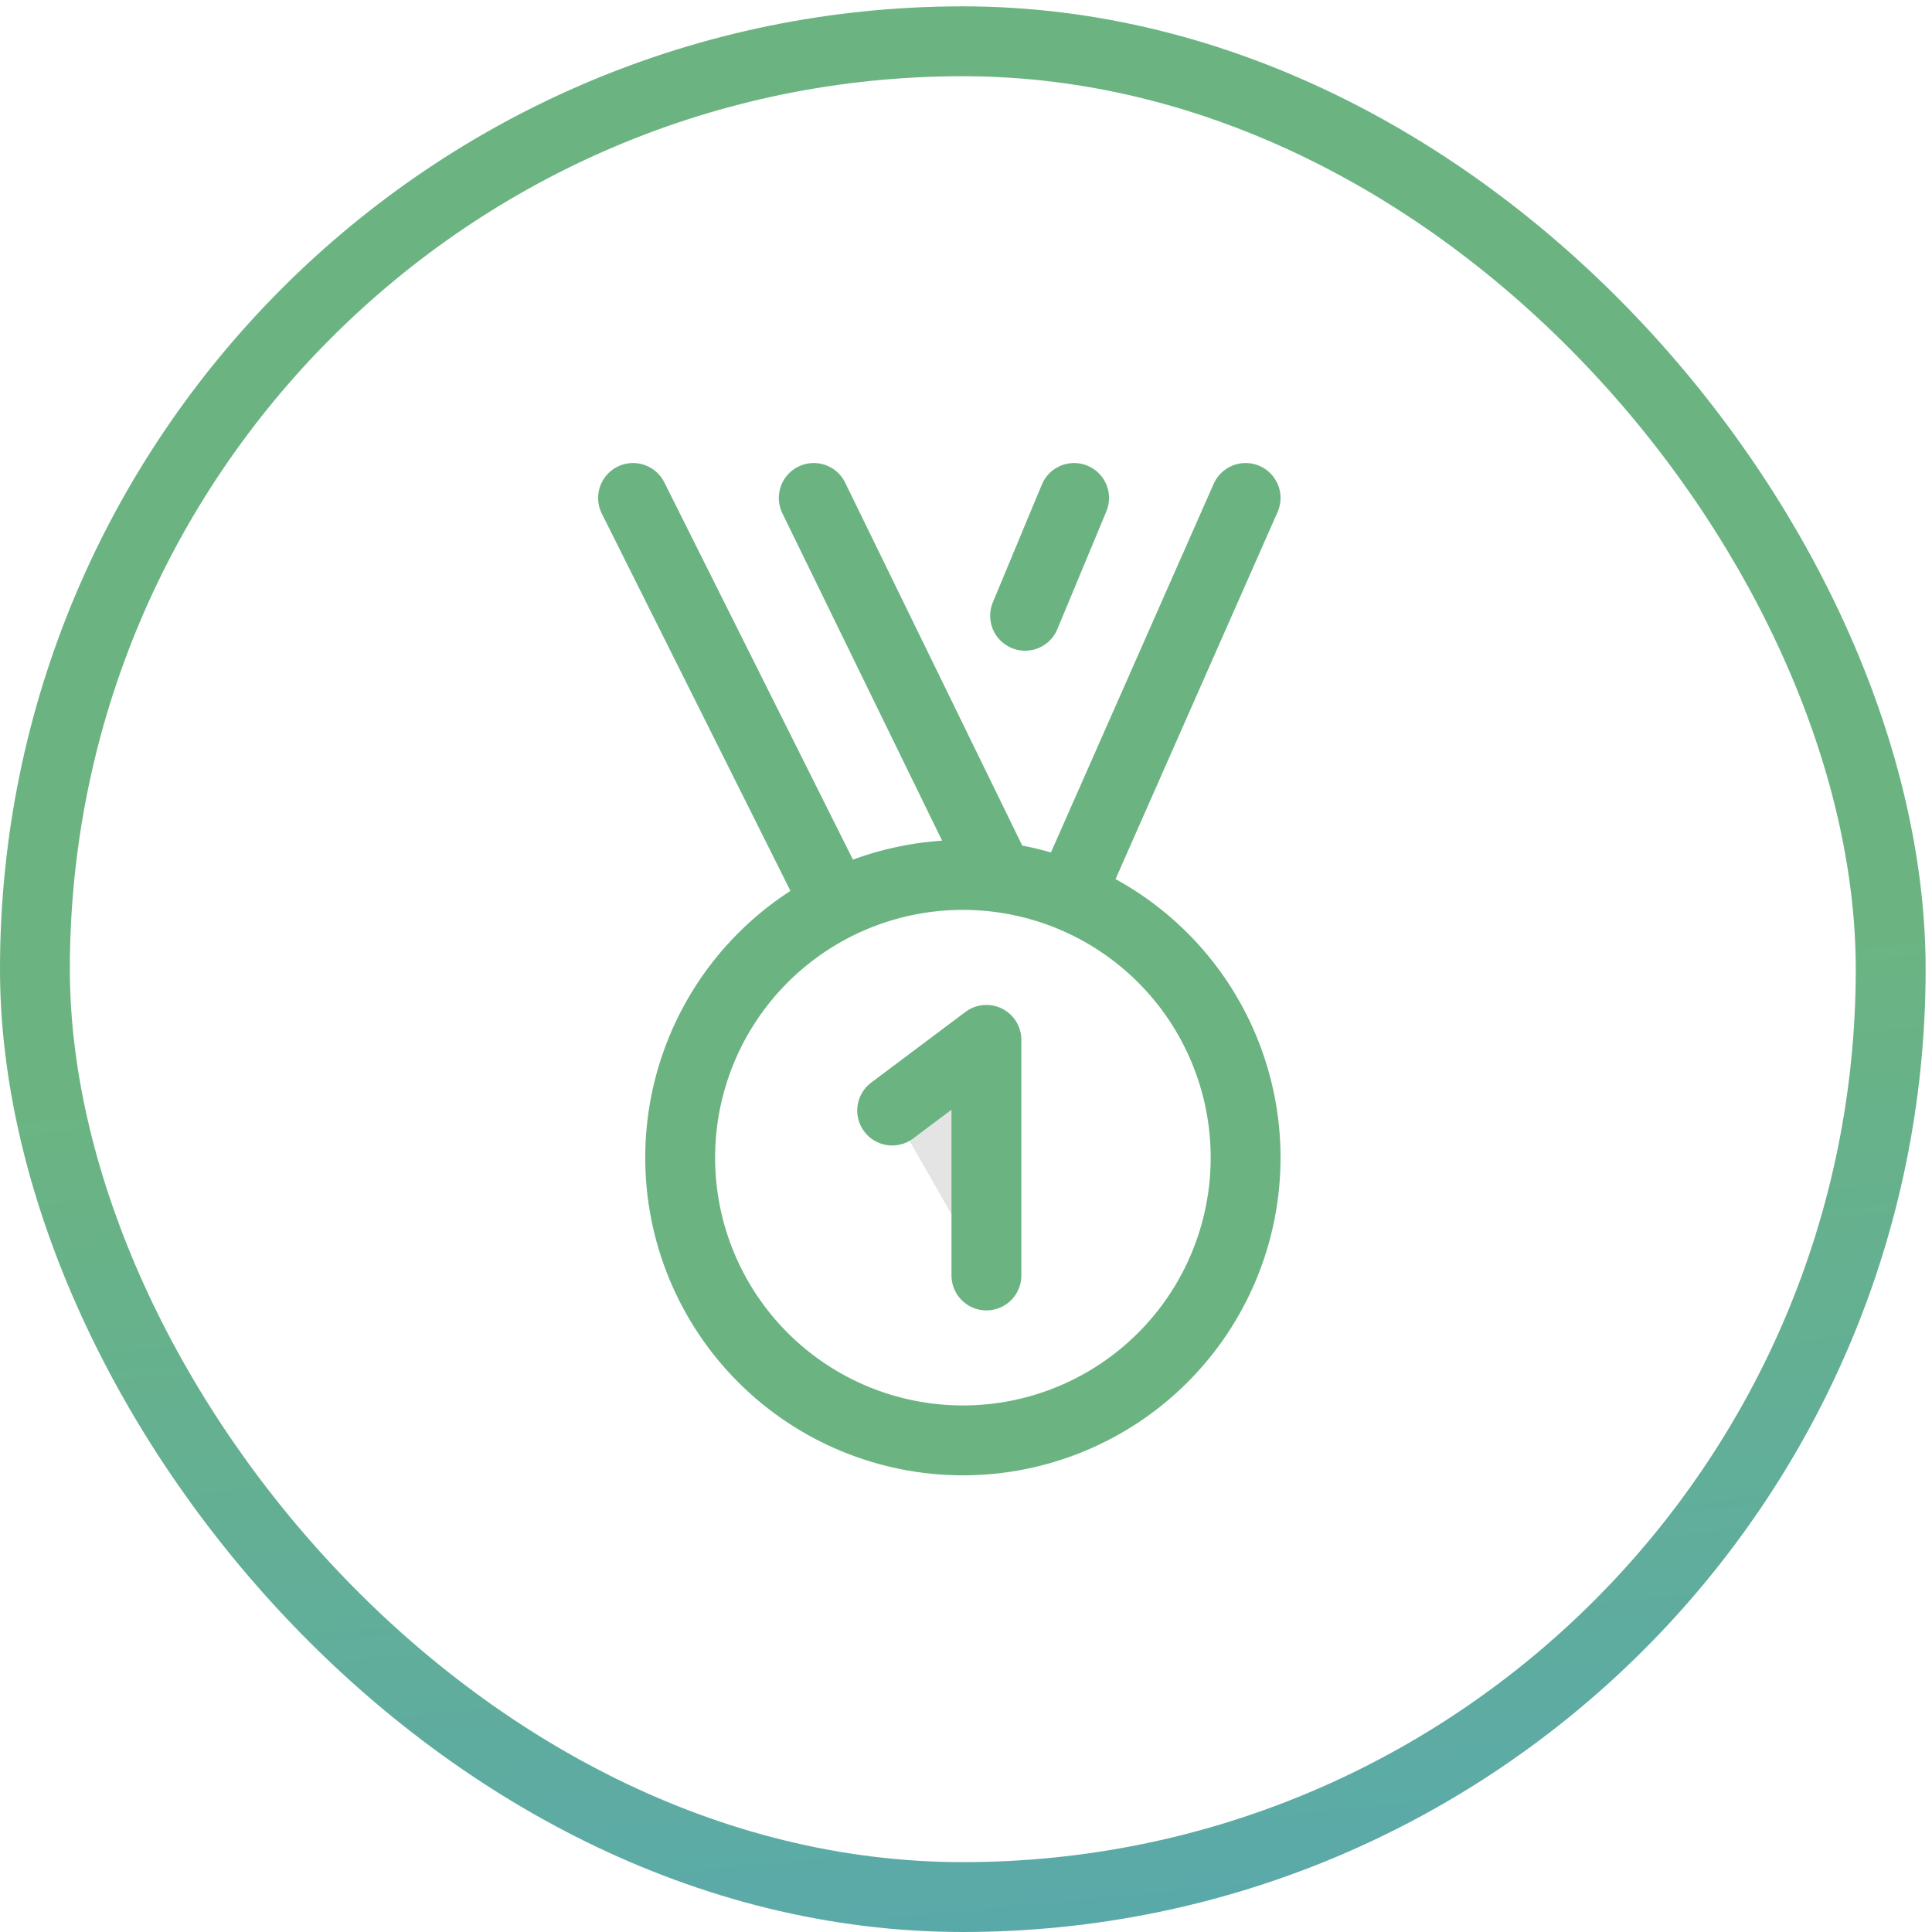 <?xml version="1.0" encoding="UTF-8"?>
<svg xmlns="http://www.w3.org/2000/svg" width="152" height="152" viewBox="0 0 152 152" fill="none">
  <g opacity="0.7">
    <rect x="2.748" y="3.248" width="146.003" height="146.003" rx="73.002" stroke="url(#paint0_linear_136_165274)" stroke-width="5.497"></rect>
    <path d="M84.178 70.485L97.999 39.177M65.805 71.178L49.805 39.177M78.581 69.013L64.022 39.177M84.505 39.177L80.649 48.446M53.512 91.079C53.512 96.978 55.855 102.636 60.027 106.808C64.198 110.979 69.856 113.323 75.756 113.323C81.655 113.323 87.313 110.979 91.484 106.808C95.656 102.636 97.999 96.978 97.999 91.079C97.999 85.18 95.656 79.522 91.484 75.35C87.313 71.179 81.655 68.835 75.756 68.835C69.856 68.835 64.198 71.179 60.027 75.35C55.855 79.522 53.512 85.18 53.512 91.079Z" stroke="#2C944D" stroke-width="5.497" stroke-linecap="round" stroke-linejoin="round"></path>
    <path d="M70.191 87.372L77.606 81.811V100.347" fill="#D9D9D9"></path>
    <path d="M70.191 87.372L77.606 81.811V100.347" stroke="#2C944D" stroke-width="5.497" stroke-linecap="round" stroke-linejoin="round"></path>
  </g>
  <defs>
    <linearGradient id="paint0_linear_136_165274" x1="122.084" y1="76.376" x2="130.164" y2="161.469" gradientUnits="userSpaceOnUse">
      <stop stop-color="#2C944D"></stop>
      <stop offset="1" stop-color="#0F8291"></stop>
    </linearGradient>
  </defs>
</svg>
